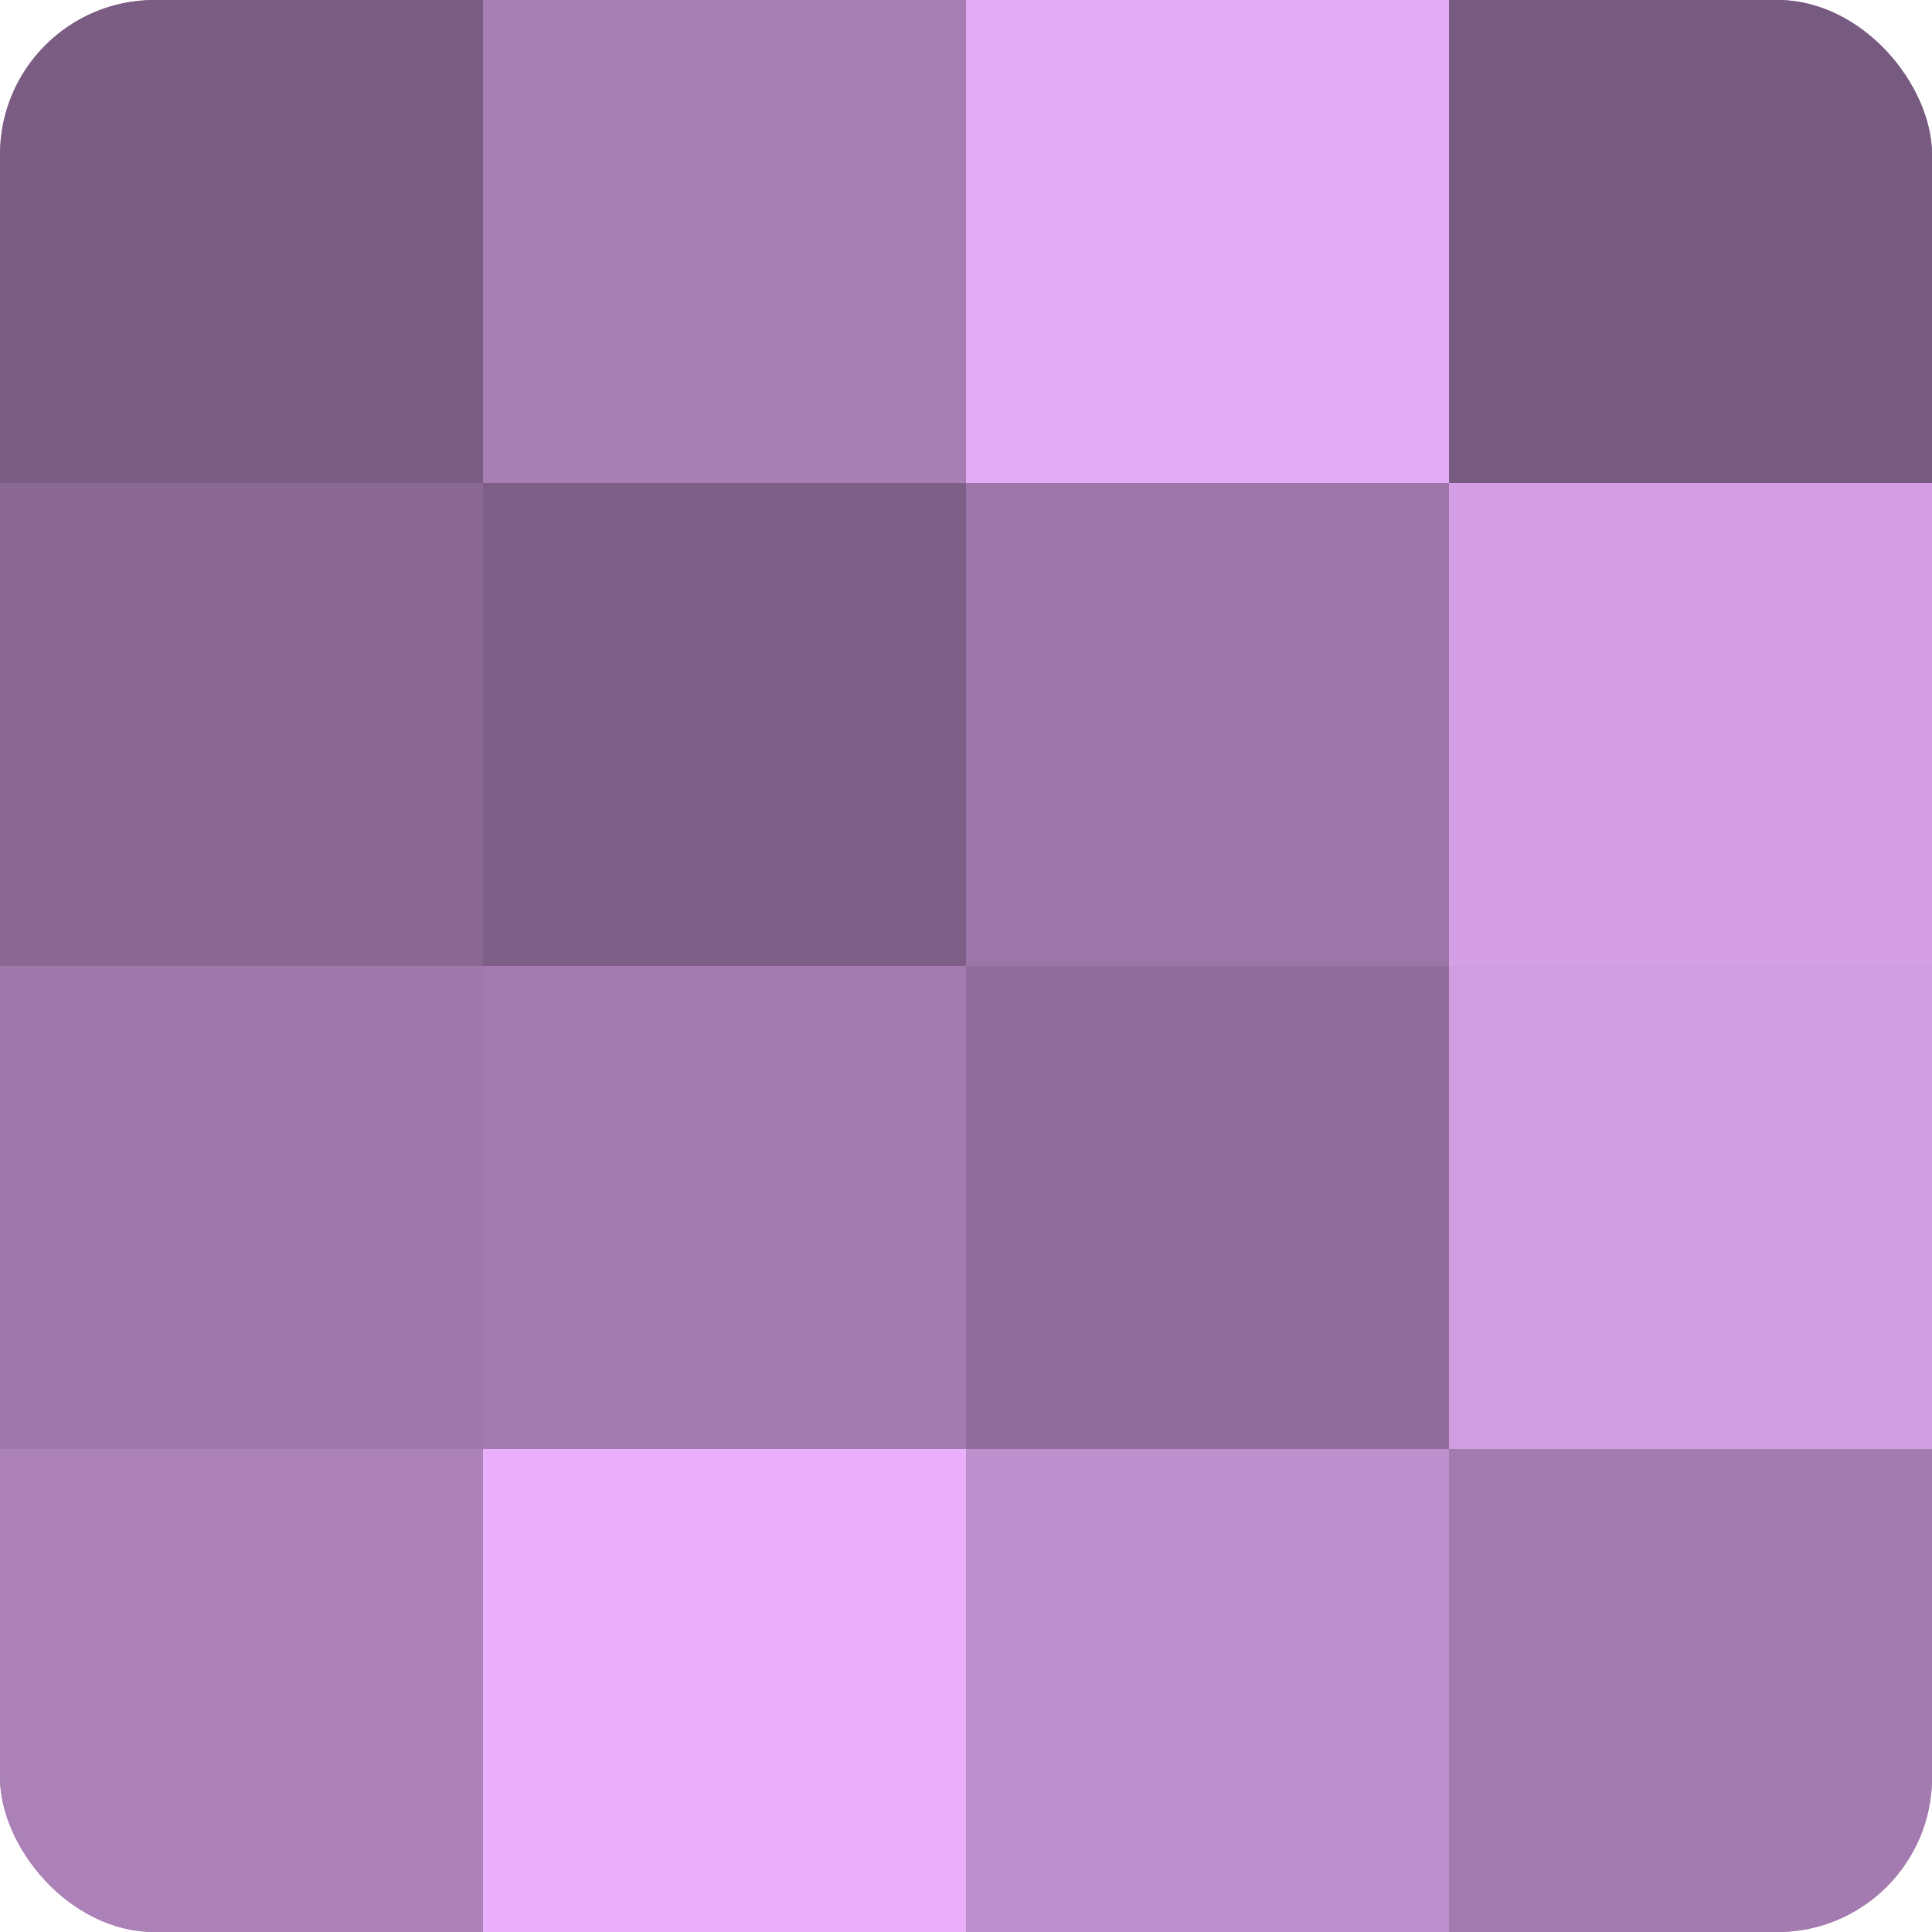 <?xml version="1.0" encoding="UTF-8"?>
<svg xmlns="http://www.w3.org/2000/svg" width="60" height="60" viewBox="0 0 100 100" preserveAspectRatio="xMidYMid meet"><defs><clipPath id="c" width="100" height="100"><rect width="100" height="100" rx="8" ry="8"/></clipPath></defs><g clip-path="url(#c)"><rect width="100" height="100" fill="#9570a0"/><rect width="25" height="25" fill="#7b5d84"/><rect y="25" width="25" height="25" fill="#8a6894"/><rect y="50" width="25" height="25" fill="#a078ac"/><rect y="75" width="25" height="25" fill="#ab81b8"/><rect x="25" width="25" height="25" fill="#a77eb4"/><rect x="25" y="25" width="25" height="25" fill="#7e5f88"/><rect x="25" y="50" width="25" height="25" fill="#a47bb0"/><rect x="25" y="75" width="25" height="25" fill="#eab0fc"/><rect x="50" width="25" height="25" fill="#e3abf4"/><rect x="50" y="25" width="25" height="25" fill="#9c76a8"/><rect x="50" y="50" width="25" height="25" fill="#916d9c"/><rect x="50" y="75" width="25" height="25" fill="#bd8fcc"/><rect x="75" width="25" height="25" fill="#775a80"/><rect x="75" y="25" width="25" height="25" fill="#d49fe4"/><rect x="75" y="50" width="25" height="25" fill="#d09de0"/><rect x="75" y="75" width="25" height="25" fill="#a47bb0"/></g></svg>
